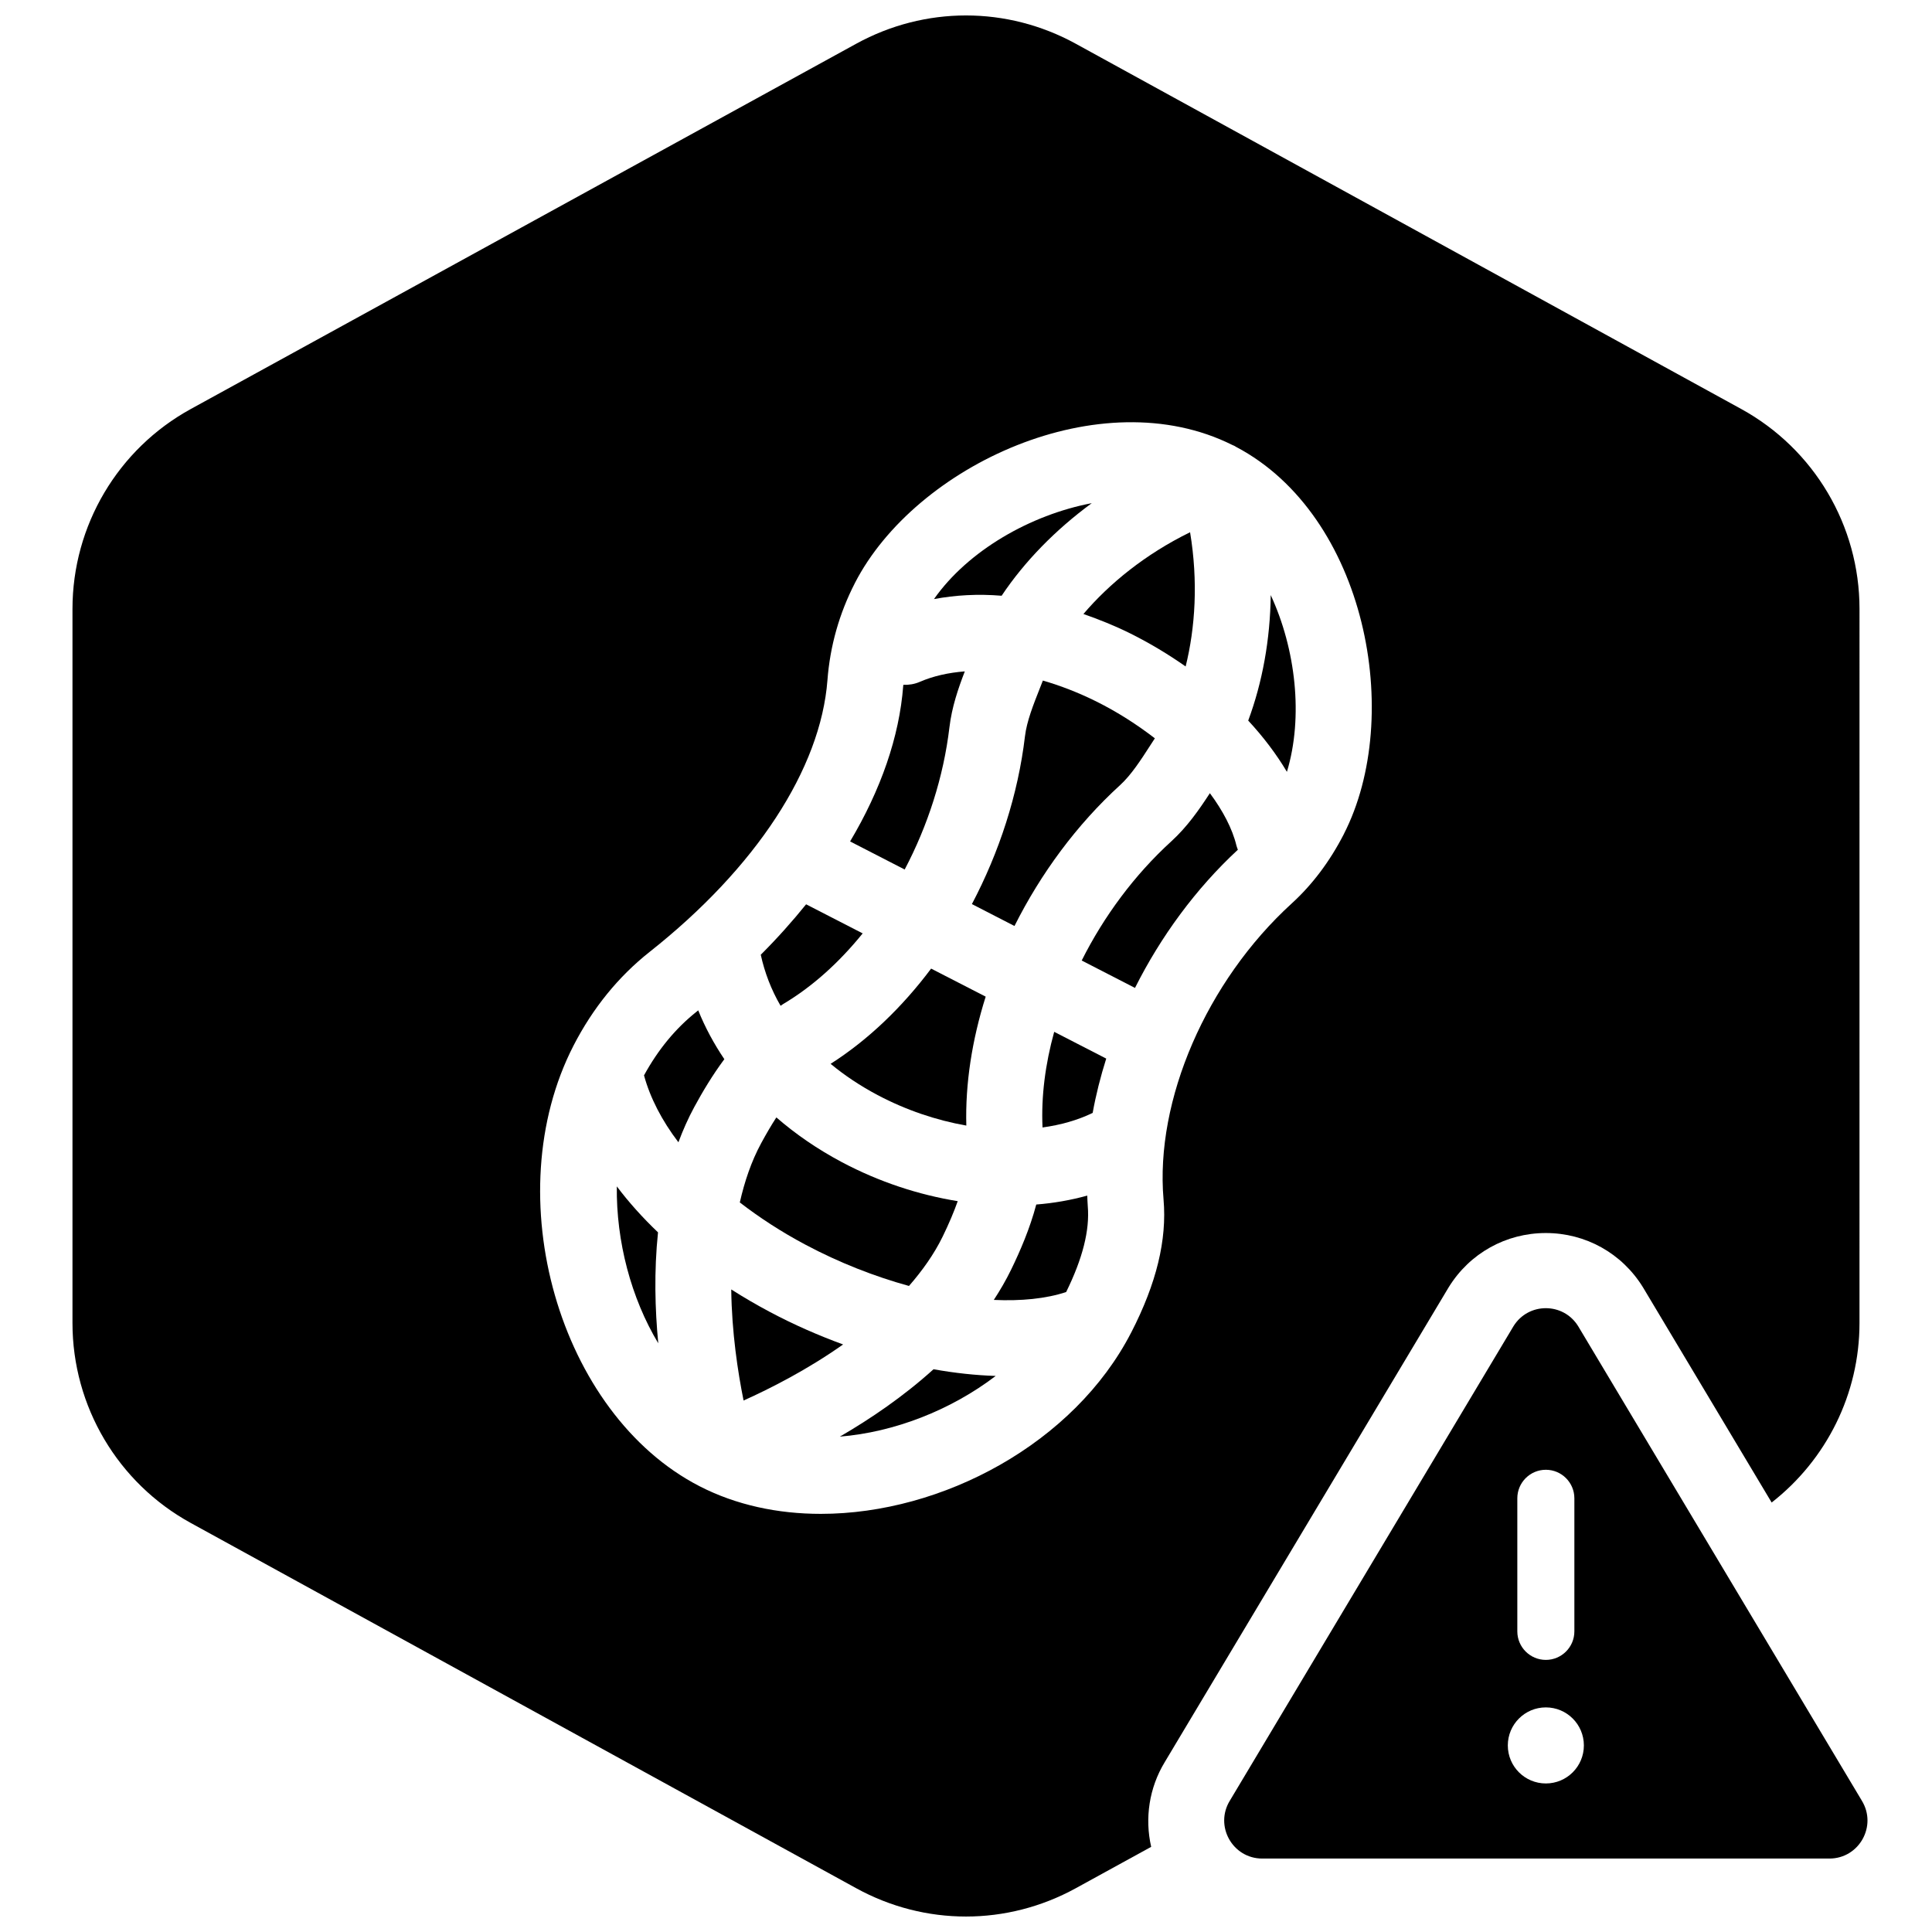 <?xml version="1.0" encoding="UTF-8"?>
<!-- Uploaded to: SVG Find, www.svgrepo.com, Generator: SVG Find Mixer Tools -->
<svg width="800px" height="800px" version="1.1" viewBox="144 144 512 512" xmlns="http://www.w3.org/2000/svg">
 <defs>
  <clipPath id="a">
   <path d="m163 148.09h474v503.81h-474z"/>
  </clipPath>
 </defs>
 <path d="m637.39 621.17-75.152-125.7c-3.934-6.383-13.215-6.383-17.156 0l-75.145 125.7c-4.141 6.715 0.691 15.367 8.574 15.367h150.3c7.887-0.004 12.719-8.652 8.574-15.367zm-91.285-80.105c0-4.172 3.387-7.559 7.559-7.559s7.559 3.387 7.559 7.559v35.266c0 4.172-3.387 7.559-7.559 7.559s-7.559-3.387-7.559-7.559zm7.559 75.57c-5.566 0-10.078-4.508-10.078-10.078 0-5.566 4.508-10.078 10.078-10.078 5.566 0 10.078 4.508 10.078 10.078 0 5.57-4.512 10.078-10.078 10.078z"/>
 <path d="m351.56 410.07c7.727-4.578 14.848-11.035 21.059-18.711l-14.992-7.707c-3.668 4.535-7.652 9.008-12.016 13.367 1.031 4.691 2.75 9.234 5.25 13.523 0.234-0.148 0.453-0.324 0.699-0.473z"/>
 <path d="m384.89 484.79c3.527-4.051 6.644-8.398 8.949-13.129 1.656-3.406 2.953-6.484 3.969-9.34-10.363-1.676-20.836-5.106-30.66-10.316-6.457-3.426-12.273-7.426-17.406-11.879-1.316 2.031-2.644 4.289-4.004 6.801-2.644 4.875-4.43 10.223-5.68 15.734 5.195 4 10.973 7.785 17.398 11.195 8.969 4.773 18.328 8.426 27.434 10.934z"/>
 <path d="m328.65 412.07c-5.621 4.445-10.289 10.152-13.98 16.914 1.641 5.996 4.734 11.969 9.117 17.73 1.199-3.203 2.578-6.348 4.223-9.375 2.16-3.981 4.777-8.379 7.949-12.645-2.777-4.117-5.109-8.438-6.918-12.938-0.133 0.094-0.254 0.203-0.391 0.312z"/>
 <path d="m318.38 470.59c-4.09-3.906-7.754-7.981-10.918-12.184-0.176 14.574 3.777 29.574 10.984 41.578-0.867-8.984-1.137-19.117-0.066-29.395z"/>
 <path d="m395.61 336.75c0.641-5.359 2.289-10.188 4.074-14.828-4.289 0.336-8.316 1.211-11.906 2.769-1.43 0.621-2.922 0.852-4.379 0.797-0.004 0.09-0.023 0.18-0.035 0.273-1.031 13.512-5.926 27.52-14.078 41.23l14.465 7.438c6.102-11.582 10.305-24.539 11.859-37.68z"/>
 <path d="m409.44 301.88c6.051-9.062 14.254-17.461 23.887-24.535-16.203 3.078-32.773 12.539-41.812 25.418 5.684-1.066 11.676-1.406 17.926-0.883z"/>
 <path d="m440.82 352.08c2.957-2.695 5.5-6.641 8.188-10.812l1.043-1.605c-4.711-3.629-9.91-6.977-15.527-9.773-4.781-2.371-9.516-4.191-14.152-5.535l-0.711 1.812c-1.828 4.621-3.562 8.988-4.035 12.969-1.828 15.438-6.816 30.707-14.062 44.457l11.285 5.805c6.965-13.898 16.484-26.844 27.973-37.316z"/>
 <path d="m364.12 425.93c3.699 3.059 7.863 5.84 12.453 8.273 7.531 3.988 15.586 6.691 23.512 8.086-0.301-11.078 1.512-22.707 5.133-34.168l-14.461-7.43c-7.684 10.25-16.73 18.926-26.637 25.238z"/>
 <path d="m443.5 311.85c5.188 2.578 10.105 5.547 14.707 8.77 2.543-10.23 3.344-22.535 1.176-35.57-11.887 5.824-21.418 13.629-28.266 21.668 4.121 1.445 8.258 3.082 12.383 5.133z"/>
 <path d="m464.63 354.2c-2.887 4.43-5.984 8.891-10.23 12.773-9.777 8.914-17.871 19.875-23.738 31.574l14.121 7.262c6.816-13.594 16.09-26.27 27.262-36.621-0.137-0.371-0.281-0.734-0.383-1.129-1.094-4.508-3.598-9.219-7.031-13.859z"/>
 <path d="m474.79 334.96c4.047 4.363 7.496 8.938 10.254 13.586 4.394-14.547 2.348-32.52-4.289-46.84-0.141 11.797-2.211 23.152-5.965 33.254z"/>
 <path d="m347.99 491.66c-3.543-1.883-6.949-3.871-10.203-5.945 0.137 11.41 1.758 21.965 3.269 29.434 7.082-3.184 16.848-8.133 26.375-14.852-6.551-2.402-13.082-5.25-19.441-8.637z"/>
 <g clip-path="url(#a)">
  <path d="m605.43 252.38-176.34-96.789c-18.211-9.996-39.969-9.996-58.184 0l-176.33 96.793c-19.352 10.613-31.367 30.922-31.367 52.984v189.26c0 22.066 12.016 42.371 31.363 52.984l176.33 96.785c9.109 5.008 19.105 7.504 29.098 7.504s19.984-2.5 29.094-7.5l19.98-10.969c-1.734-7.578-0.539-15.652 3.606-22.469l75.102-125.6c0.047-0.082 0.098-0.156 0.145-0.238 5.547-8.992 15.164-14.359 25.73-14.359s20.184 5.367 25.73 14.359c0.051 0.082 0.098 0.156 0.145 0.238l33.977 56.82c14.516-11.34 23.277-28.781 23.277-47.559l0.004-189.26c0-22.062-12.02-42.371-31.363-52.988zm-105.31 112.68c-0.004 0.016-0.012 0.031-0.016 0.047-3.691 7.18-8.324 13.336-13.758 18.293-22.617 20.617-36.273 52.16-33.992 78.488 0.926 10.691-1.867 22.203-8.551 35.207-0.004 0.016-0.02 0.02-0.023 0.035-15.121 29.371-50.02 48.059-82.258 48.059-11.367 0-22.406-2.324-32.121-7.32-37.297-19.172-53.852-77.004-33.418-116.76v-0.004c5.117-9.949 11.906-18.309 20.184-24.852 28.145-22.25 45.316-48.496 47.117-72.02 0.684-9.008 3.129-17.652 7.262-25.695 0.004-0.016 0.012-0.023 0.016-0.039 16.035-31.18 65.172-53.988 100.01-36.578 0.156 0.07 0.316 0.125 0.473 0.203 0.031 0.016 0.059 0.023 0.086 0.035 0.039 0.02 0.082 0.051 0.121 0.074 0.105 0.055 0.207 0.125 0.312 0.188 34.492 18.164 44.57 71.426 28.555 102.64z"/>
 </g>
 <path d="m366.57 524.72c14.395-1.168 29.371-6.988 41.301-16.082-5.301-0.168-10.816-0.762-16.473-1.773-7.969 7.207-16.715 13.148-24.828 17.855z"/>
 <path d="m418.62 463.21c-1.699 6.398-4.242 12.281-6.664 17.266-1.355 2.781-2.902 5.441-4.586 8.016 7.199 0.324 13.758-0.301 19.172-2.086 4.352-8.852 6.281-16.355 5.727-22.781-0.082-0.918-0.09-1.848-0.137-2.777-4.32 1.195-8.832 1.996-13.512 2.363z"/>
 <path d="m420.28 442.79c4.832-0.664 9.316-1.934 13.289-3.859 0.863-4.797 2.082-9.609 3.594-14.395l-13.789-7.09c-2.375 8.582-3.469 17.176-3.094 25.344z"/>
</svg>
